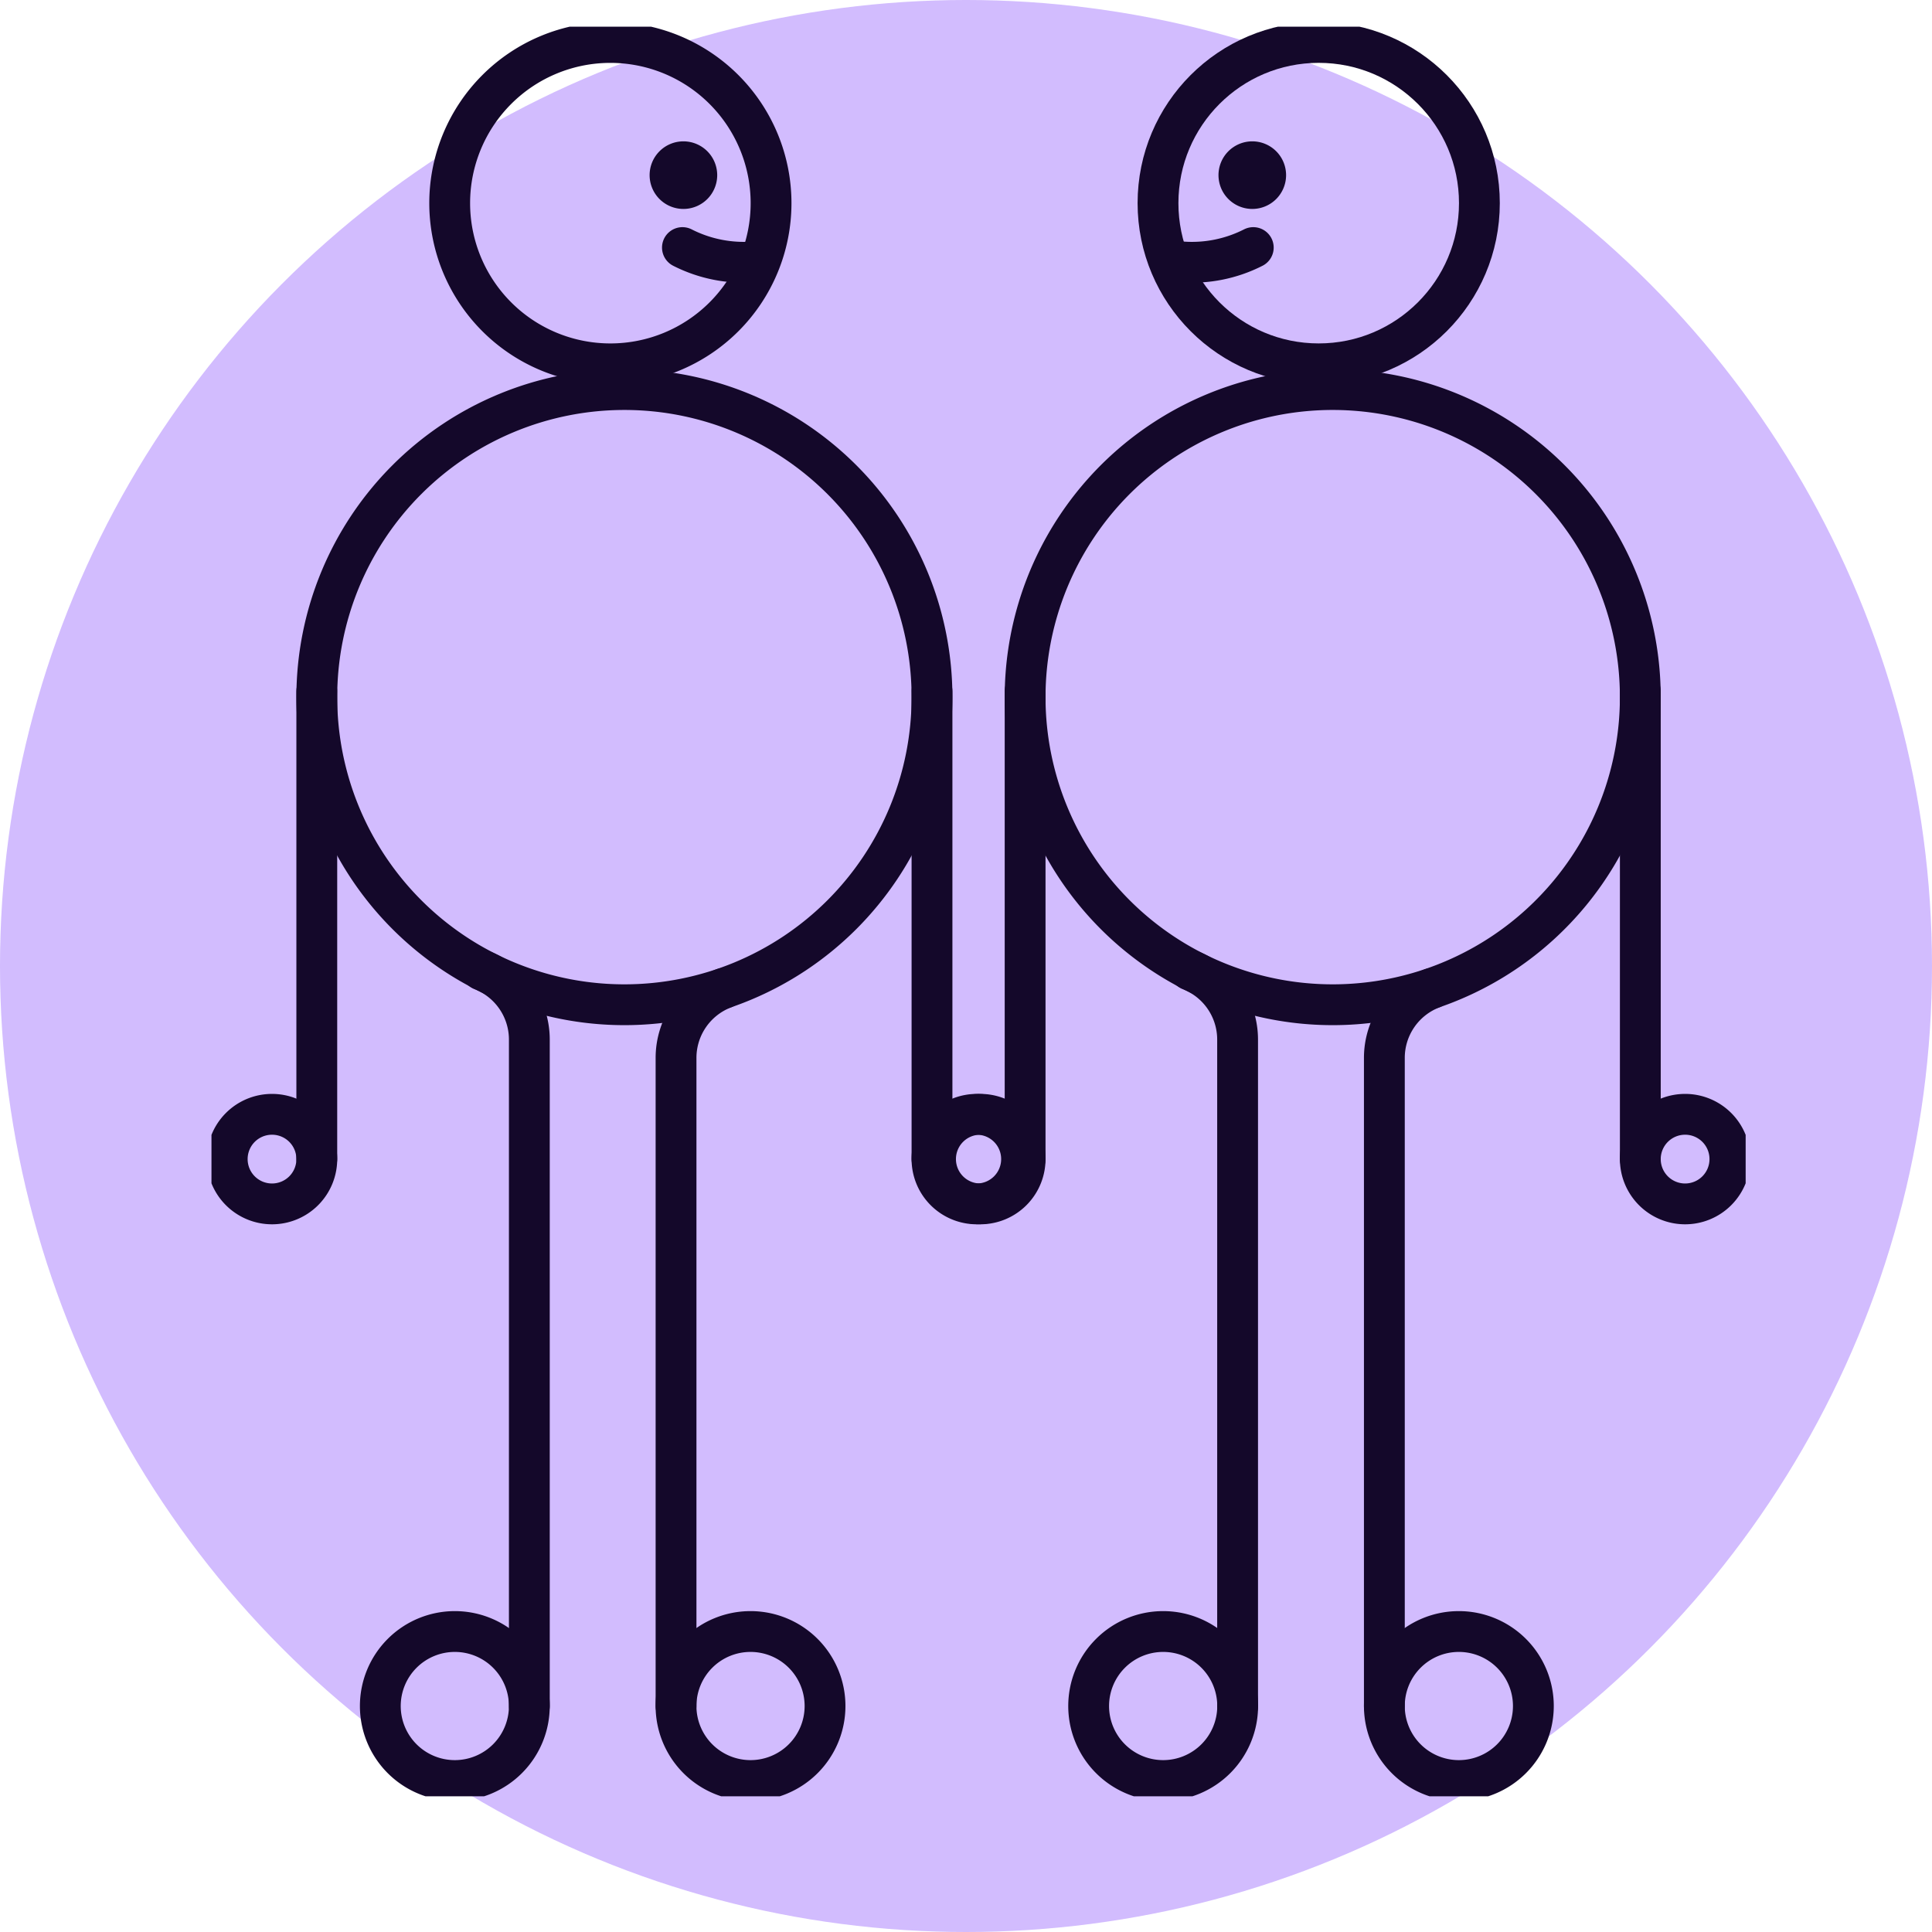 <svg xmlns="http://www.w3.org/2000/svg" xmlns:xlink="http://www.w3.org/1999/xlink" width="142" height="142" viewBox="0 0 142 142">
  <defs>
    <clipPath id="clip-path">
      <rect id="Rectangle_1132" data-name="Rectangle 1132" width="112.761" height="130.065" fill="none" stroke="#14082a" stroke-width="3"/>
    </clipPath>
  </defs>
  <circle id="Ellipse_12" data-name="Ellipse 12" cx="71" cy="71" r="71" fill="#a67afe" opacity="0.498"/>
  <g id="Group_1154" data-name="Group 1154" transform="translate(15.543 1.96)">
    <g id="Group_1153" data-name="Group 1153" transform="translate(0 0)" clip-path="url(#clip-path)">
      <path id="Path_492" data-name="Path 492" d="M3.79,35.664A22.608,22.608,0,1,1,26.4,58.272,22.608,22.608,0,0,1,3.79,35.664Z" transform="translate(3.952 13.616)" fill="none" stroke="#14082a" stroke-miterlimit="10" stroke-width="3"/>
      <path id="Path_493" data-name="Path 493" d="M8.571,12.378A11.81,11.81,0,1,1,20.382,24.19,11.812,11.812,0,0,1,8.571,12.378Z" transform="translate(8.938 0.592)" fill="none" stroke="#14082a" stroke-miterlimit="10" stroke-width="3"/>
      <line id="Line_36" data-name="Line 36" y2="34.39" transform="translate(52.958 48.841)" fill="none" stroke="#14082a" stroke-linecap="round" stroke-linejoin="round" stroke-width="3"/>
      <path id="Path_494" data-name="Path 494" d="M32.508,42.424a3.292,3.292,0,1,1-3.291-3.291A3.29,3.29,0,0,1,32.508,42.424Z" transform="translate(27.033 40.808)" fill="none" stroke="#14082a" stroke-linecap="round" stroke-linejoin="round" stroke-width="3"/>
      <line id="Line_37" data-name="Line 37" y2="34.39" transform="translate(7.741 48.841)" fill="none" stroke="#14082a" stroke-linecap="round" stroke-linejoin="round" stroke-width="3"/>
      <path id="Path_495" data-name="Path 495" d="M.567,42.424a3.292,3.292,0,1,0,3.291-3.291A3.29,3.29,0,0,0,.567,42.424Z" transform="translate(0.591 40.808)" fill="none" stroke="#14082a" stroke-linecap="round" stroke-linejoin="round" stroke-width="3"/>
      <path id="Path_496" data-name="Path 496" d="M13.219,88.037V39.047a5.479,5.479,0,0,0-3.491-5.1" transform="translate(10.144 35.395)" fill="none" stroke="#14082a" stroke-linecap="round" stroke-linejoin="round" stroke-width="3"/>
      <path id="Path_497" data-name="Path 497" d="M6.075,63.219a5.476,5.476,0,1,0,5.477-5.477A5.477,5.477,0,0,0,6.075,63.219Z" transform="translate(6.335 60.213)" fill="none" stroke="#14082a" stroke-linecap="round" stroke-linejoin="round" stroke-width="3"/>
      <path id="Path_498" data-name="Path 498" d="M16.715,87.349V39.706a5.477,5.477,0,0,1,3.491-5.1" transform="translate(17.43 36.082)" fill="none" stroke="#14082a" stroke-linecap="round" stroke-linejoin="round" stroke-width="3"/>
      <path id="Path_499" data-name="Path 499" d="M27.666,63.219a5.476,5.476,0,1,1-5.477-5.477A5.477,5.477,0,0,1,27.666,63.219Z" transform="translate(17.43 60.213)" fill="none" stroke="#14082a" stroke-linecap="round" stroke-linejoin="round" stroke-width="3"/>
      <path id="Path_500" data-name="Path 500" d="M29.275,35.664A22.608,22.608,0,1,1,51.882,58.272,22.608,22.608,0,0,1,29.275,35.664Z" transform="translate(30.527 13.616)" fill="none" stroke="#14082a" stroke-miterlimit="10" stroke-width="3"/>
      <circle id="Ellipse_11" data-name="Ellipse 11" cx="11.811" cy="11.811" r="11.811" transform="translate(69.569 1.159)" fill="none" stroke="#14082a" stroke-miterlimit="10" stroke-width="3"/>
      <path id="Path_501" data-name="Path 501" d="M36.967,5.844a.984.984,0,1,1,.983.983.983.983,0,0,1-.983-.983" transform="translate(38.548 5.07)" fill="#14082a" stroke="#14082a" stroke-width="3"/>
      <path id="Path_502" data-name="Path 502" d="M34.915,9a9.929,9.929,0,0,0,5.248-1.054" transform="translate(36.408 8.29)" fill="none" stroke="#14082a" stroke-linecap="round" stroke-linejoin="round" stroke-width="3"/>
      <path id="Path_503" data-name="Path 503" d="M18.466,5.844a.984.984,0,1,0-.983.983.983.983,0,0,0,.983-.983" transform="translate(17.205 5.07)" fill="#14082a" stroke="#14082a" stroke-width="3"/>
      <path id="Path_504" data-name="Path 504" d="M22.193,9a9.929,9.929,0,0,1-5.248-1.054" transform="translate(17.67 8.29)" fill="none" stroke="#14082a" stroke-linecap="round" stroke-linejoin="round" stroke-width="3"/>
      <line id="Line_38" data-name="Line 38" y2="34.39" transform="translate(105.019 48.841)" fill="none" stroke="#14082a" stroke-linecap="round" stroke-linejoin="round" stroke-width="3"/>
      <path id="Path_505" data-name="Path 505" d="M57.994,42.424A3.292,3.292,0,1,1,54.7,39.133,3.29,3.29,0,0,1,57.994,42.424Z" transform="translate(53.609 40.808)" fill="none" stroke="#14082a" stroke-linecap="round" stroke-linejoin="round" stroke-width="3"/>
      <line id="Line_39" data-name="Line 39" y2="34.39" transform="translate(59.802 48.841)" fill="none" stroke="#14082a" stroke-linecap="round" stroke-linejoin="round" stroke-width="3"/>
      <path id="Path_506" data-name="Path 506" d="M26.052,42.424a3.292,3.292,0,1,0,3.291-3.291A3.29,3.29,0,0,0,26.052,42.424Z" transform="translate(27.166 40.808)" fill="none" stroke="#14082a" stroke-linecap="round" stroke-linejoin="round" stroke-width="3"/>
      <path id="Path_507" data-name="Path 507" d="M38.7,88.037V39.047a5.479,5.479,0,0,0-3.491-5.1" transform="translate(36.719 35.395)" fill="none" stroke="#14082a" stroke-linecap="round" stroke-linejoin="round" stroke-width="3"/>
      <path id="Path_508" data-name="Path 508" d="M31.561,63.219a5.476,5.476,0,1,0,5.477-5.477A5.477,5.477,0,0,0,31.561,63.219Z" transform="translate(32.911 60.213)" fill="none" stroke="#14082a" stroke-linecap="round" stroke-linejoin="round" stroke-width="3"/>
      <path id="Path_509" data-name="Path 509" d="M42.2,87.349V39.706a5.477,5.477,0,0,1,3.491-5.1" transform="translate(44.006 36.082)" fill="none" stroke="#14082a" stroke-linecap="round" stroke-linejoin="round" stroke-width="3"/>
      <path id="Path_510" data-name="Path 510" d="M53.152,63.219a5.476,5.476,0,1,1-5.477-5.477A5.477,5.477,0,0,1,53.152,63.219Z" transform="translate(44.006 60.213)" fill="none" stroke="#14082a" stroke-linecap="round" stroke-linejoin="round" stroke-width="3"/>
    </g>
  </g>
</svg>
